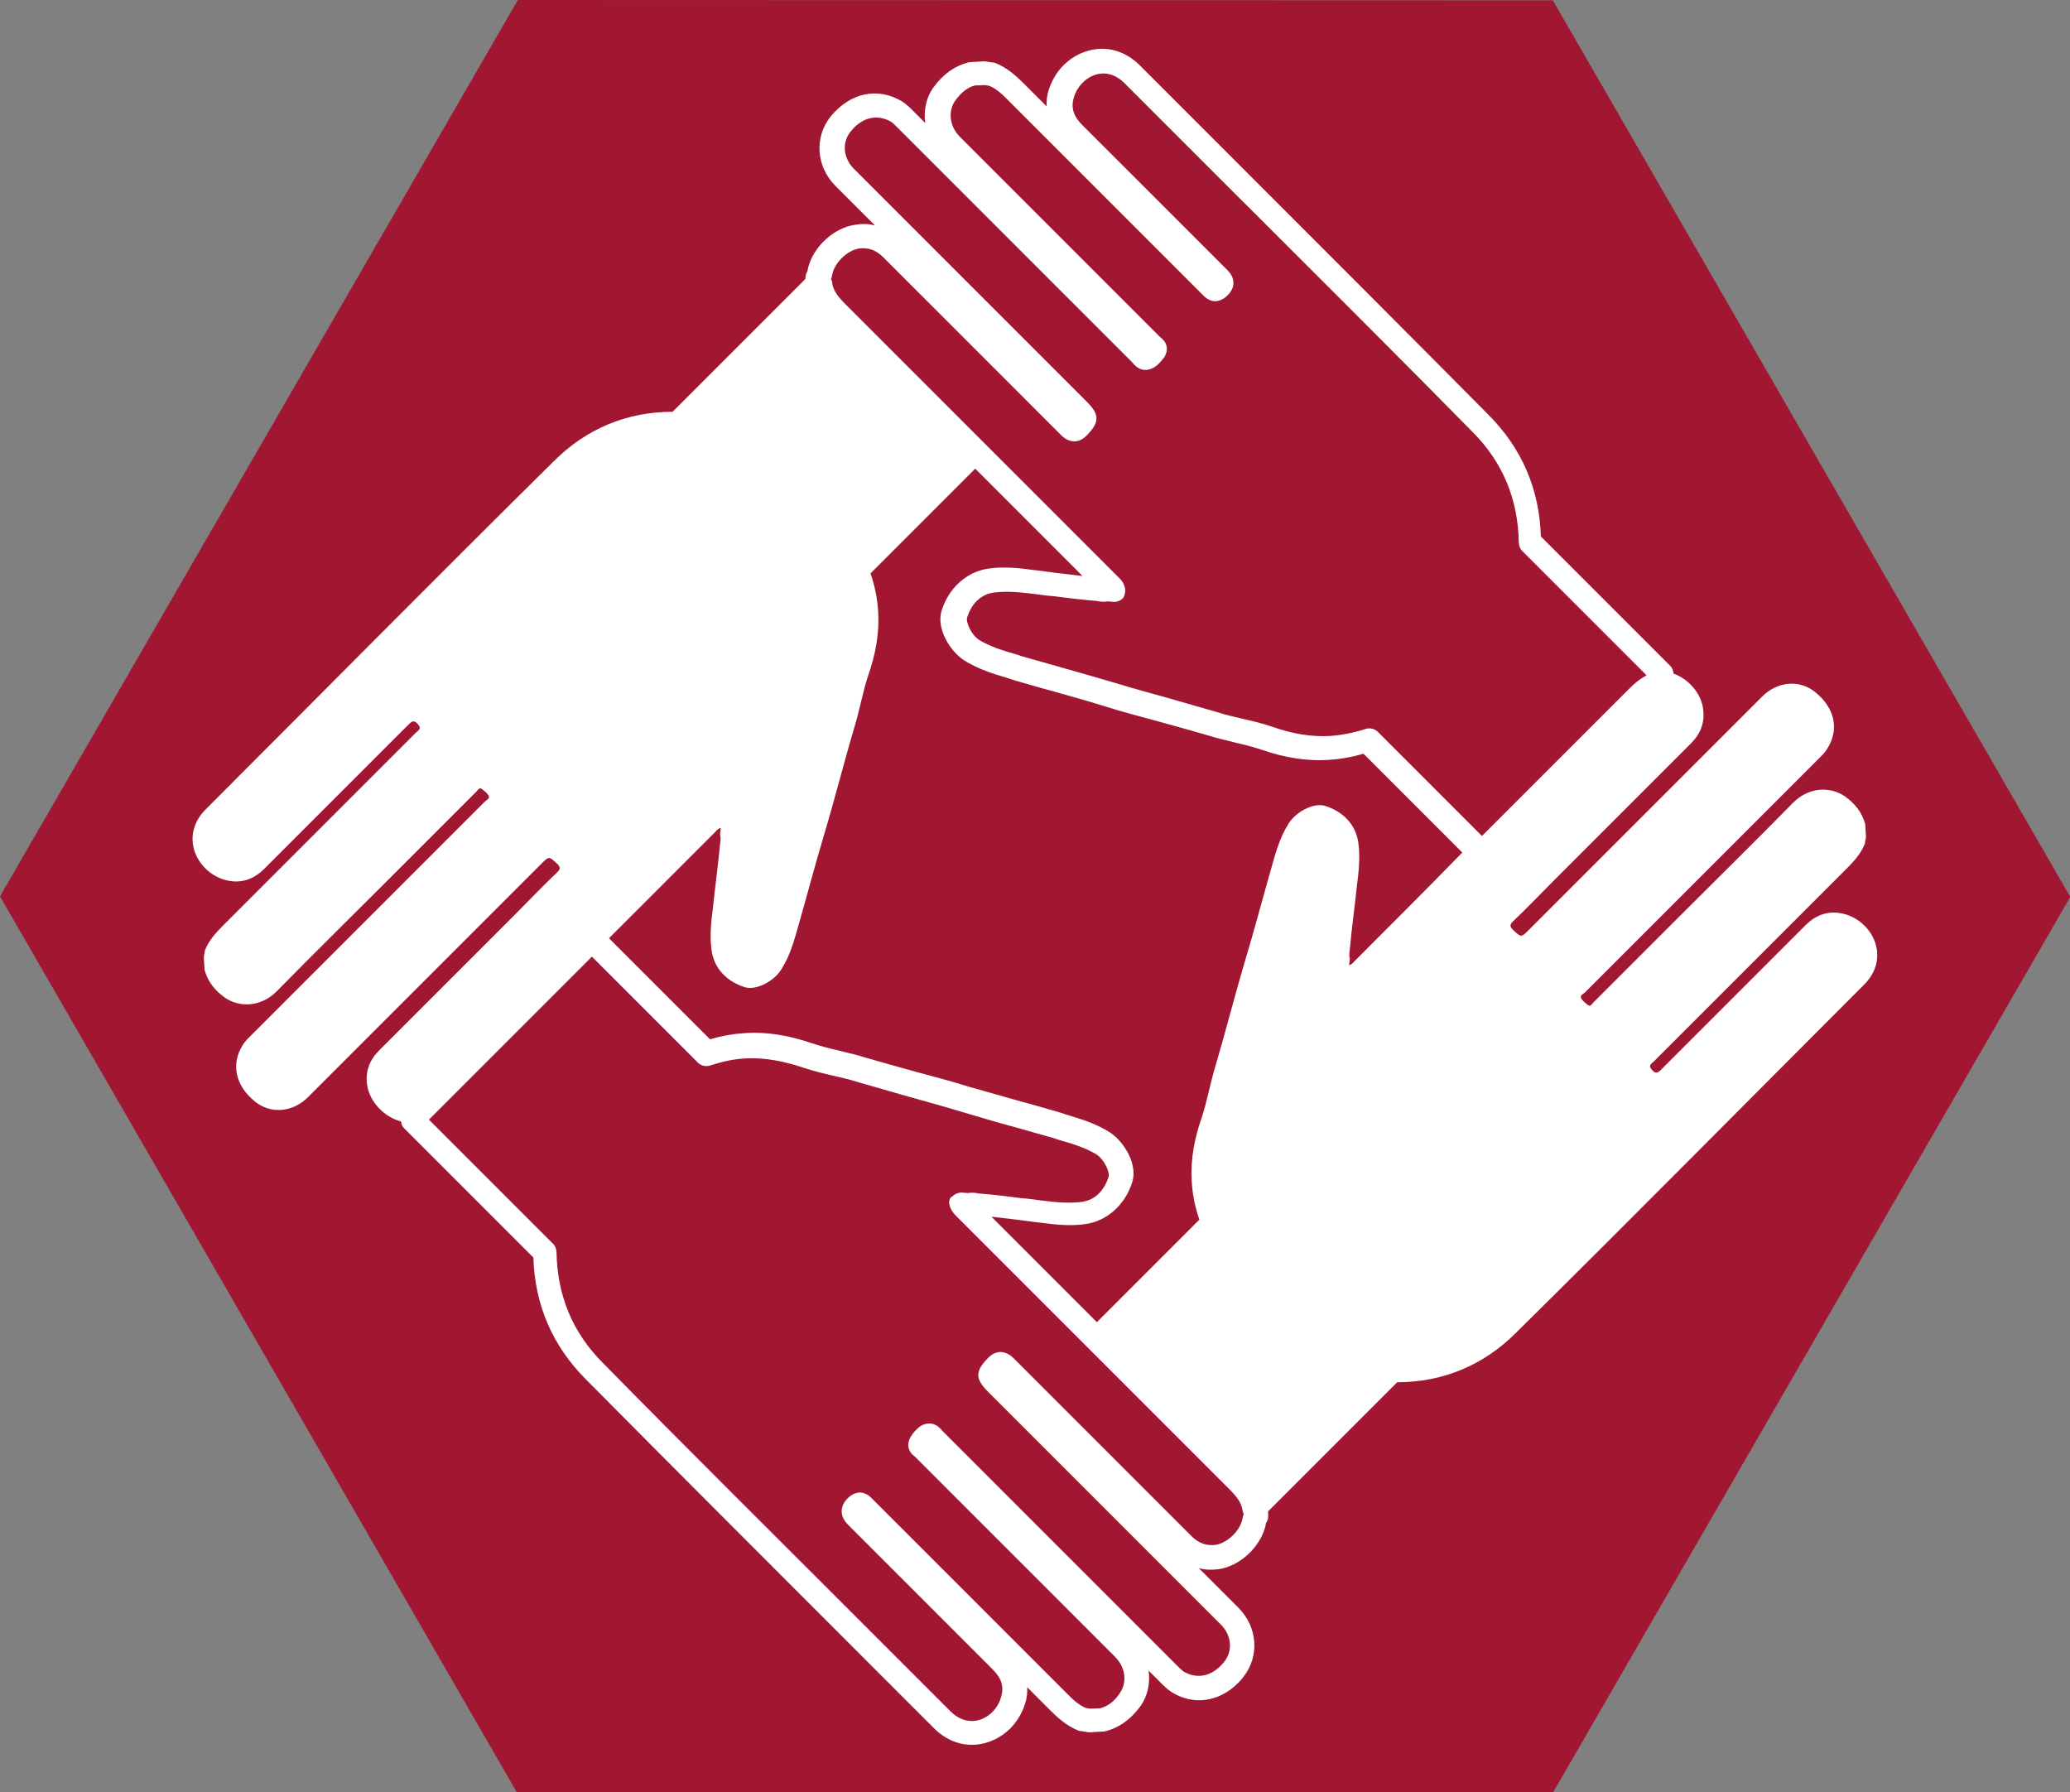 <svg width="365" height="316" xmlns="http://www.w3.org/2000/svg" xml:space="preserve" version="1.1">

 <rect width="100%" height="100%" fill="#808080" stroke="none"/>

 <g>
  <title>Layer 1</title>
  <polygon id="svg_1" fill="#A11732" points="91.31,0 273.81,0.06 365.05,158.13 273.74,316.21 91.22,316.15 0,158.04 " class="st0"/>
  <path id="svg_2" fill="#FFFFFF" d="m320.08,122.03c-2.8,-2.28 -6.7,-1.89 -9.36,0.78c-13.72,13.72 -27.38,27.38 -41.1,41.1c-1.43,1.43 -1.37,1.37 -2.8,0.07c-0.59,-0.59 -0.65,-0.91 -0.07,-1.5c2.6,-2.47 5.07,-5.07 7.61,-7.61c7.93,-7.93 15.87,-15.87 23.8,-23.8c1.69,-1.69 2.47,-3.64 2.15,-6.05c-0.33,-2.8 -2.6,-5.33 -5.2,-6.24c-0.07,-0.46 -0.2,-0.98 -0.59,-1.37l-22.82,-22.82c-0.26,-8.32 -3.32,-15.54 -9.3,-21.52c-14.96,-15.09 -30.24,-30.37 -45,-45.13l-16.39,-16.39c-4.42,-4.42 -10.14,-3.38 -13.46,-0.07c-1.24,1.24 -2.08,2.73 -2.6,4.29c-0.33,0.98 -0.46,2.02 -0.39,2.99c-1.37,-1.37 -2.67,-2.67 -4.03,-4.03c-1.3,-1.3 -2.93,-2.8 -5.07,-3.64c-0.2,-0.07 -0.33,-0.07 -0.46,-0.07l-1.24,-0.2c-0.13,0 -0.26,0 -0.39,0l-2.21,0.13c-0.13,0 -0.26,0 -0.46,0.07c-2.47,0.65 -4.49,2.15 -6.18,4.49c-1.17,1.69 -1.69,3.9 -1.37,6.18l-2.15,-2.15c-0.52,-0.52 -1.11,-1.11 -1.89,-1.63c-4.29,-2.6 -9.17,-1.63 -12.68,2.67c-2.86,3.64 -2.54,8.78 0.91,12.22l6.96,6.96c-1.11,-0.33 -2.28,-0.33 -3.51,-0.13c-3.77,0.52 -7.41,3.9 -8.32,7.67l-0.07,0.46c-0.26,0.39 -0.39,0.91 -0.39,1.43l0,0l-23.41,23.41c-8.06,0 -15.22,2.99 -20.94,8.71c-20.61,20.35 -40.97,40.97 -61.38,61.38c-4.68,4.68 -1.63,10.99 3.32,12.42c2.73,0.78 5.07,0 7.02,-1.95c8.45,-8.45 16.97,-16.97 25.42,-25.42c0.59,-0.59 0.98,-0.85 1.63,-0.07c0.78,0.78 0.07,1.11 -0.33,1.5c-11.31,11.31 -22.63,22.63 -34.01,34.01c-1.3,1.3 -2.47,2.6 -3.19,4.36c-0.07,0.46 -0.13,0.78 -0.2,1.24c0.07,0.72 0.07,1.5 0.13,2.21c0.59,2.15 1.89,3.71 3.64,4.94c2.41,1.63 6.18,1.76 9.1,-1.17c6.63,-6.76 13.46,-13.46 20.16,-20.16c5.01,-5.01 10.01,-10.01 15.02,-15.02c0.26,-0.26 0.52,-0.78 0.91,-0.52c0.52,0.39 1.04,0.78 1.3,1.3c0.2,0.46 -0.46,0.72 -0.72,0.98c-13.79,13.79 -27.57,27.57 -41.36,41.36c-0.52,0.52 -0.98,0.98 -1.37,1.63c-2.08,3.38 -1.17,7.15 2.21,9.88c2.8,2.28 6.7,1.89 9.36,-0.78c13.72,-13.72 27.38,-27.38 41.1,-41.1c1.43,-1.43 1.37,-1.37 2.8,-0.07c0.59,0.59 0.65,0.91 0.07,1.5c-2.6,2.47 -5.07,5.07 -7.61,7.61c-7.93,7.93 -15.87,15.87 -23.8,23.8c-1.69,1.69 -2.47,3.64 -2.15,6.05c0.39,2.99 2.99,5.72 5.98,6.5c0.07,0.46 0.2,0.85 0.52,1.17l22.82,22.82c0.26,8.32 3.32,15.54 9.3,21.52c14.96,15.09 30.17,30.3 44.93,45.06l16.39,16.39c4.42,4.42 10.14,3.38 13.46,0.07l0,0c1.24,-1.24 2.08,-2.73 2.6,-4.29c0.33,-0.98 0.46,-2.02 0.39,-2.99c1.37,1.37 2.67,2.67 4.03,4.03c1.3,1.3 2.93,2.8 5.07,3.64c0.2,0.07 0.33,0.07 0.46,0.07l1.24,0.2c0.13,0 0.26,0 0.39,0l2.21,-0.13c0.13,0 0.26,0 0.46,-0.07c2.47,-0.65 4.49,-2.15 6.18,-4.49c1.17,-1.69 1.69,-3.9 1.37,-6.18l2.15,2.15c0.52,0.52 1.11,1.11 1.89,1.63c3.84,2.41 8.39,1.76 11.7,-1.56c0.33,-0.33 0.65,-0.65 0.98,-1.11c2.86,-3.64 2.54,-8.78 -0.91,-12.22l-6.96,-6.96c1.11,0.33 2.28,0.33 3.45,0.2c3.77,-0.52 7.41,-3.9 8.32,-7.67l0.07,-0.46c0.33,-0.46 0.46,-0.98 0.39,-1.43l0,-0.65l22.76,-22.76c8.06,0 15.22,-2.99 20.94,-8.71c20.61,-20.35 40.97,-40.97 61.38,-61.38c4.68,-4.68 1.63,-10.99 -3.32,-12.42c-2.73,-0.78 -5.07,0 -7.02,1.95c-8.45,8.45 -16.97,16.97 -25.42,25.42c-0.59,0.59 -0.98,0.85 -1.63,0.07c-0.78,-0.78 -0.07,-1.11 0.33,-1.5c11.31,-11.31 22.63,-22.63 34.01,-34.01c1.3,-1.3 2.47,-2.6 3.19,-4.36c0.07,-0.46 0.13,-0.78 0.2,-1.24c-0.07,-0.72 -0.07,-1.5 -0.13,-2.21c-0.59,-2.15 -1.89,-3.71 -3.64,-4.94c-2.41,-1.63 -6.18,-1.76 -9.1,1.17c-6.63,6.76 -13.46,13.46 -20.16,20.16c-5.01,5.01 -10.01,10.01 -15.02,15.02c-0.26,0.26 -0.52,0.78 -0.91,0.52c-0.52,-0.39 -1.04,-0.78 -1.3,-1.3c-0.2,-0.46 0.46,-0.72 0.72,-0.98c13.79,-13.79 27.57,-27.57 41.36,-41.36c0.52,-0.52 0.98,-0.98 1.37,-1.63c2.16,-3.43 1.25,-7.21 -2.14,-9.94zm-121.72,-18.33c-0.2,-1.11 -0.91,-1.69 -1.3,-2.08l-3.32,-3.32c-14.89,-14.89 -29.78,-29.78 -44.67,-44.67c-1.37,-1.37 -2.15,-2.41 -2.34,-3.77c0,-0.26 -0.07,-0.46 -0.2,-0.59c0.13,-0.39 0.2,-0.72 0.26,-1.04c0.46,-2.02 2.67,-4.1 4.68,-4.42c1.63,-0.2 2.99,0.26 4.29,1.56c5.72,5.72 11.44,11.44 17.17,17.17l8.65,8.65c1.82,1.82 3.71,3.71 5.53,5.53c0.26,0.26 1.04,1.04 2.28,1.11c1.17,0 1.95,-0.78 2.21,-1.04l0.2,-0.2c2.08,-2.21 2.08,-3.51 -0.13,-5.72l-41.1,-41.1c-1.89,-1.89 -2.15,-4.62 -0.59,-6.57c2.02,-2.54 4.68,-3.12 7.09,-1.76c0.39,0.26 0.72,0.59 1.24,1.11l9.17,9.17c10.73,10.73 21.46,21.46 32.19,32.19c1.43,1.82 2.86,1.3 3.51,1.04c0.78,-0.39 1.5,-1.11 2.15,-2.02c0.13,-0.26 1.24,-2.02 -0.78,-3.51c-4.16,-4.16 -8.32,-8.32 -12.55,-12.55l-8.26,-8.26c-4.81,-4.81 -9.62,-9.62 -14.44,-14.44c-2.08,-2.08 -2.02,-4.75 -0.91,-6.37c1.04,-1.43 2.08,-2.34 3.51,-2.73l1.76,-0.07l0.78,0.13c1.3,0.52 2.34,1.56 3.45,2.67c11.31,11.31 22.63,22.63 34.07,34.07c0.33,0.33 0.98,1.11 2.15,1.24c0.78,0 1.56,-0.26 2.34,-1.04c0.72,-0.72 1.04,-1.43 1.04,-2.21c0,-1.17 -0.85,-2.02 -1.17,-2.34c-5.14,-5.14 -10.27,-10.27 -15.48,-15.48l-10.03,-10.02c-1.56,-1.56 -2.02,-3.06 -1.43,-4.94c1.04,-3.38 5.33,-5.98 8.91,-2.41l16.39,16.39c14.76,14.76 30.11,29.98 45,45.13c5.33,5.33 8,11.9 8.13,19.44c0,0.52 0.2,1.11 0.59,1.5l21.91,21.91l-0.13,0.13c-1.11,0.59 -2.02,1.37 -2.93,2.28c-8.65,8.65 -17.3,17.3 -25.94,25.94l-18.34,-18.34c-0.59,-0.59 -1.43,-0.78 -2.21,-0.52c-2.28,0.72 -4.36,1.11 -6.44,1.24c-3.12,0.13 -6.31,-0.33 -10.14,-1.69c-1.76,-0.59 -3.45,-0.98 -5.14,-1.37c-1.37,-0.33 -2.67,-0.59 -4.03,-1.04c-3.12,-0.91 -6.18,-1.76 -9.3,-2.67c-3.06,-0.85 -6.11,-1.69 -9.1,-2.6c-3.12,-0.91 -6.24,-1.82 -9.49,-2.73c-2.34,-0.65 -4.55,-1.3 -6.89,-1.95l-0.98,-0.33c-2.34,-0.65 -4.62,-1.37 -6.57,-2.54c-1.43,-0.91 -2.41,-3.19 -2.15,-3.97c0.78,-2.47 2.47,-4.16 4.81,-4.42c2.21,-0.26 4.49,-0.07 7.02,0.26c1.17,0.13 2.28,0.33 3.38,0.39c2.54,0.33 5.2,0.65 7.74,0.85l0.33,0.07c0.46,0.07 0.98,0.07 1.56,0l0.85,0.07c0.72,0.07 1.37,-0.2 1.82,-0.65c0.25,-0.39 0.45,-1.1 0.32,-1.75zm-30.95,108.72c0.26,1.04 0.91,1.69 1.3,2.08l5.85,5.85c14.05,14.05 28.16,28.16 42.2,42.2c1.37,1.37 2.15,2.41 2.34,3.77c0.07,0.2 0.07,0.46 0.2,0.59c-0.13,0.39 -0.2,0.72 -0.26,1.04c-0.46,2.02 -2.67,4.1 -4.68,4.42c-1.63,0.2 -2.99,-0.26 -4.29,-1.56c-5.85,-5.85 -11.64,-11.64 -17.49,-17.49l-8.32,-8.32c-1.82,-1.82 -3.71,-3.71 -5.53,-5.53c-0.26,-0.26 -1.04,-1.04 -2.28,-1.11c-1.17,0 -1.95,0.78 -2.21,1.04l-0.2,0.2c-2.08,2.21 -2.08,3.51 0.13,5.72l41.1,41.1c1.89,1.89 2.15,4.62 0.59,6.57c-2.02,2.54 -4.68,3.12 -7.09,1.76c-0.33,-0.2 -0.72,-0.59 -1.24,-1.11l-7.74,-7.74c-11.18,-11.18 -22.37,-22.37 -33.62,-33.62c-1.43,-1.82 -2.86,-1.3 -3.51,-1.04c-0.46,0.2 -0.85,0.59 -1.24,0.98c-0.33,0.33 -0.59,0.72 -0.85,1.11c-0.13,0.26 -1.24,2.02 0.78,3.51c4.16,4.16 8.32,8.32 12.55,12.55l8.32,8.32c4.81,4.81 9.56,9.56 14.37,14.37c2.08,2.08 2.02,4.75 0.91,6.37c-0.98,1.5 -2.08,2.34 -3.51,2.73l-1.76,0.07l-0.78,-0.13c-1.3,-0.52 -2.34,-1.56 -3.45,-2.67c-11.31,-11.31 -22.63,-22.63 -34.07,-34.07c-0.33,-0.33 -0.98,-1.11 -2.15,-1.24c-0.78,0 -1.56,0.26 -2.34,1.04c-0.65,0.65 -2.02,2.54 0.13,4.68c5.14,5.14 10.27,10.27 15.48,15.48l10.01,10.01c1.56,1.56 2.02,3.06 1.43,4.94c-0.26,0.91 -0.78,1.82 -1.5,2.54c-1.82,1.82 -4.81,2.47 -7.41,-0.13l-16.39,-16.39c-14.76,-14.76 -30.04,-29.91 -44.93,-45.06c-5.33,-5.33 -8,-11.9 -8.13,-19.44c0,-0.52 -0.2,-1.11 -0.59,-1.5l-21.91,-21.91l28.74,-28.74l18.66,18.66c0.59,0.59 1.43,0.78 2.21,0.52c2.28,-0.72 4.29,-1.17 6.44,-1.24c3.12,-0.13 6.24,0.39 10.14,1.69c1.76,0.59 3.45,0.98 5.14,1.37c1.37,0.33 2.67,0.59 4.03,1.04c3.12,0.91 6.18,1.76 9.3,2.67c3.06,0.85 6.11,1.69 9.1,2.6c3.12,0.91 6.31,1.89 9.49,2.73c2.34,0.65 4.55,1.3 6.89,1.95l0.98,0.33c2.34,0.65 4.62,1.37 6.57,2.54c1.43,0.91 2.41,3.19 2.15,3.97c-0.78,2.47 -2.47,4.16 -4.81,4.42c-2.21,0.26 -4.49,0.07 -7.02,-0.26c-1.17,-0.13 -2.28,-0.33 -3.38,-0.39c-2.54,-0.33 -5.2,-0.65 -7.74,-0.85l-0.33,-0.07c-0.46,-0.07 -0.98,-0.07 -1.56,0l-0.85,-0.07c-0.72,-0.07 -1.37,0.2 -1.82,0.65c-0.49,0.13 -0.68,0.85 -0.55,1.5zm71.46,-42.98c-0.26,0.26 -0.46,0.59 -0.98,0.72c0.07,-0.46 0.07,-0.85 0.13,-1.17c-0.2,-0.59 -0.07,-1.11 0,-1.69c0.33,-3.71 0.85,-7.35 1.24,-11.12c0.33,-2.54 0.59,-5.01 0.26,-7.54c-0.46,-3.45 -2.93,-5.66 -5.92,-6.57c-2.02,-0.59 -5.14,1.11 -6.37,3.12c-1.63,2.54 -2.34,5.33 -3.12,8.06c-1.56,5.46 -2.99,10.92 -4.62,16.32c-1.82,6.11 -3.38,12.35 -5.2,18.47c-0.91,2.99 -1.43,6.11 -2.41,9.04c-1.24,3.58 -1.95,7.15 -1.76,10.99c0.13,2.47 0.59,4.75 1.37,6.96l-18.08,18.08c-5.27,-5.27 -10.53,-10.53 -15.8,-15.8l-2.8,-2.8c1.63,0.2 3.38,0.39 5.01,0.59c1.17,0.13 2.28,0.33 3.58,0.46c2.54,0.33 5.2,0.65 7.93,0.26c3.9,-0.52 7.09,-3.45 8.32,-7.41c0.98,-3.06 -1.37,-7.09 -3.97,-8.78c-2.47,-1.56 -5.07,-2.34 -7.67,-3.12l-0.98,-0.33c-2.34,-0.65 -4.62,-1.37 -6.89,-1.95c-3.12,-0.91 -6.31,-1.76 -9.43,-2.67c-3.06,-0.98 -6.18,-1.76 -9.23,-2.6c-3.06,-0.85 -6.11,-1.69 -9.23,-2.6c-1.37,-0.46 -2.8,-0.72 -4.23,-1.11c-1.69,-0.39 -3.25,-0.78 -4.81,-1.3c-4.36,-1.5 -8.13,-2.02 -11.7,-1.82c-2.08,0.13 -4.1,0.46 -6.31,1.11l-17.82,-17.82c6.24,-6.24 12.48,-12.48 18.73,-18.73c0.26,-0.26 0.46,-0.59 0.98,-0.72c-0.07,0.46 -0.07,0.85 -0.13,1.17c0.2,0.59 0.07,1.11 0,1.69c-0.33,3.71 -0.85,7.35 -1.24,11.12c-0.33,2.54 -0.59,5.01 -0.26,7.54c0.46,3.45 2.93,5.66 5.92,6.57c2.02,0.59 5.14,-1.11 6.37,-3.12c1.63,-2.54 2.34,-5.33 3.12,-8.06c1.56,-5.46 2.99,-10.92 4.62,-16.32c1.82,-6.11 3.38,-12.35 5.2,-18.47c0.91,-2.99 1.43,-6.11 2.41,-9.04c1.24,-3.58 1.95,-7.15 1.76,-10.99c-0.13,-2.47 -0.59,-4.75 -1.37,-6.96l18.47,-18.47c6.24,6.24 12.48,12.48 18.66,18.66l0.26,0.26c-1.63,-0.2 -3.38,-0.39 -5.01,-0.59c-1.17,-0.13 -2.28,-0.33 -3.58,-0.46c-2.54,-0.33 -5.2,-0.65 -7.93,-0.26c-3.9,0.52 -7.09,3.45 -8.32,7.41c-0.98,3.06 1.37,7.09 3.97,8.78c2.47,1.56 5.07,2.34 7.67,3.12l0.98,0.33c2.34,0.65 4.62,1.37 6.89,1.95c3.12,0.91 6.31,1.76 9.36,2.73c3.06,0.98 6.18,1.76 9.23,2.6c3.06,0.85 6.11,1.69 9.23,2.6c1.37,0.46 2.8,0.72 4.23,1.11c1.69,0.39 3.25,0.78 4.81,1.3c4.36,1.5 8.13,2.02 11.7,1.82c2.08,-0.13 4.1,-0.46 6.31,-1.11l17.43,17.43c-6.3,6.45 -12.61,12.75 -18.98,19.13z" class="st1"/>
 </g>
</svg>